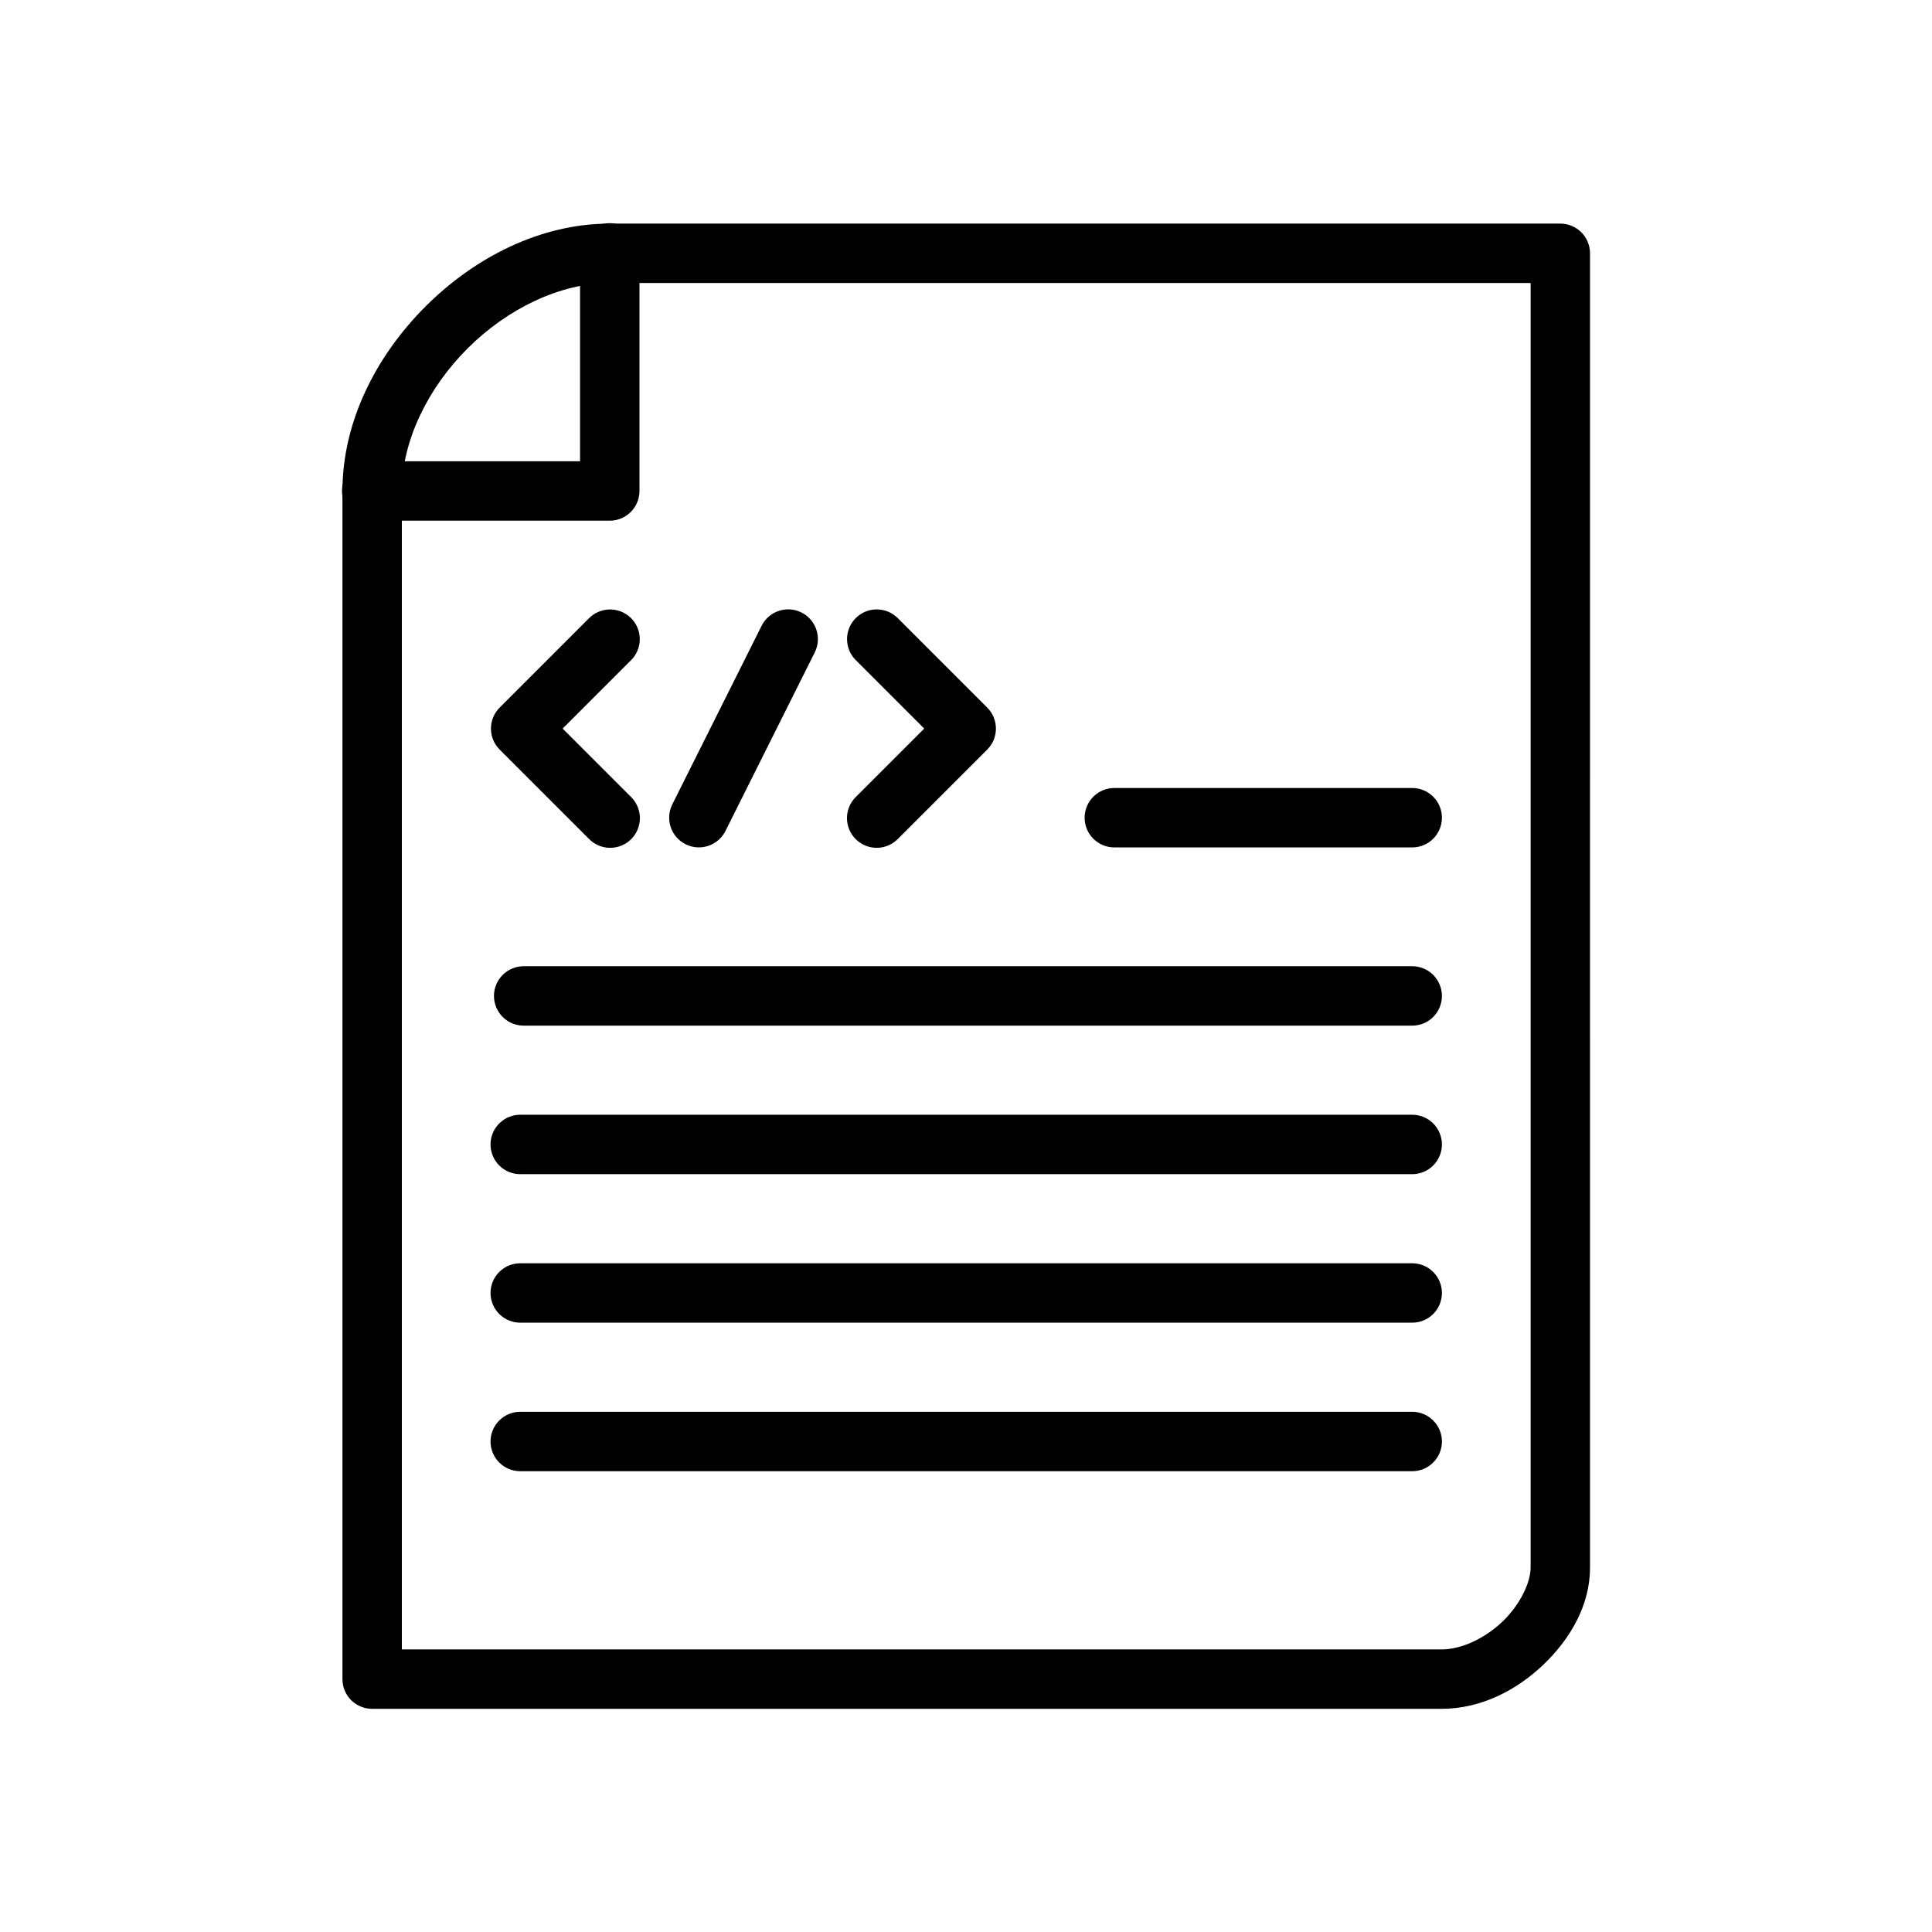 <?xml version="1.0" encoding="UTF-8"?>
<!-- Uploaded to: SVG Repo, www.svgrepo.com, Generator: SVG Repo Mixer Tools -->
<svg fill="#000000" width="800px" height="800px" version="1.1" viewBox="144 144 512 512" xmlns="http://www.w3.org/2000/svg">
 <g>
  <path d="m305.6 203.26c-18.367 0-35.816 8.941-48.863 21.984-13.047 13.047-21.984 30.492-21.984 48.863v314.88h-0.004c0 4.348 3.527 7.871 7.875 7.871h283.39c10.496 0 19.98-4.969 27.09-11.793 7.113-6.82 12.27-15.746 12.27-25.645l-0.004-348.29c0-4.348-3.523-7.871-7.871-7.875zm0 15.742h244.03v340.42c0 3.922-2.731 9.777-7.426 14.285-4.695 4.504-10.941 7.41-16.191 7.41h-275.52v-307.01c0-13.121 6.805-27.16 17.375-37.73 10.57-10.57 24.609-17.375 37.73-17.375z"/>
  <path d="m305.47 203.14c-2.086 0.031-4.078 0.895-5.531 2.391-1.453 1.5-2.25 3.516-2.219 5.606v55.105h-55.105l0.004-0.004c-2.109-0.027-4.141 0.789-5.641 2.266-1.5 1.48-2.344 3.5-2.344 5.609 0 2.106 0.844 4.125 2.344 5.606 1.5 1.477 3.531 2.293 5.641 2.266h62.977c4.344 0 7.871-3.527 7.871-7.871v-62.977c0.031-2.133-0.801-4.184-2.305-5.691-1.508-1.508-3.562-2.34-5.691-2.305z"/>
  <path d="m305.44 305.52c-2.043 0.059-3.984 0.914-5.41 2.383l-23.617 23.617c-3.074 3.074-3.074 8.055 0 11.129l23.617 23.617c1.465 1.527 3.481 2.398 5.598 2.418 2.117 0.023 4.152-0.809 5.648-2.305s2.324-3.531 2.305-5.644c-0.023-2.117-0.895-4.137-2.422-5.602l-18.051-18.051 18.051-18.051v0.004c2.328-2.266 3.031-5.727 1.766-8.715-1.266-2.992-4.238-4.898-7.484-4.801z"/>
  <path d="m352.47 305.5c-2.871 0.148-5.438 1.852-6.688 4.441l-23.617 47.23 0.004 0.004c-1.945 3.887-0.371 8.617 3.519 10.562 3.887 1.945 8.617 0.367 10.562-3.519l23.617-47.23v-0.004c1.297-2.504 1.156-5.512-0.371-7.883-1.527-2.375-4.207-3.746-7.027-3.602z"/>
  <path d="m376.35 305.5c-3.207 0-6.094 1.945-7.297 4.918-1.203 2.977-0.48 6.383 1.824 8.613l18.051 18.051-18.051 18.051v-0.004c-1.527 1.465-2.398 3.484-2.422 5.602-0.02 2.113 0.812 4.148 2.309 5.644s3.531 2.328 5.644 2.305c2.117-0.02 4.133-0.891 5.598-2.418l23.617-23.617c3.074-3.074 3.074-8.055 0-11.129l-23.617-23.617c-1.48-1.535-3.523-2.398-5.656-2.398z"/>
  <path d="m439.42 352.83c-2.109-0.031-4.141 0.785-5.641 2.266s-2.344 3.5-2.344 5.606c0 2.109 0.844 4.129 2.344 5.606 1.5 1.48 3.531 2.297 5.641 2.266h78.719c2.106 0.031 4.137-0.785 5.637-2.266 1.504-1.477 2.348-3.496 2.348-5.606 0-2.106-0.844-4.125-2.348-5.606-1.5-1.48-3.531-2.297-5.637-2.266z"/>
  <path d="m282.89 400.06c-2.106-0.027-4.137 0.789-5.637 2.266-1.504 1.48-2.348 3.5-2.348 5.609 0 2.106 0.844 4.125 2.348 5.606 1.5 1.48 3.531 2.293 5.637 2.266h235.25c2.106 0.027 4.137-0.785 5.637-2.266 1.504-1.48 2.348-3.5 2.348-5.606 0-2.109-0.844-4.129-2.348-5.609-1.5-1.477-3.531-2.293-5.637-2.266z"/>
  <path d="m281.98 439.42c-2.109-0.031-4.141 0.785-5.641 2.266-1.5 1.477-2.344 3.496-2.344 5.606 0 2.106 0.844 4.125 2.344 5.606 1.5 1.48 3.531 2.297 5.641 2.266h236.16c2.106 0.031 4.137-0.785 5.637-2.266 1.504-1.48 2.348-3.5 2.348-5.606 0-2.109-0.844-4.129-2.348-5.606-1.5-1.48-3.531-2.297-5.637-2.266z"/>
  <path d="m281.98 478.78c-2.109-0.031-4.141 0.785-5.641 2.266s-2.344 3.5-2.344 5.606c0 2.106 0.844 4.125 2.344 5.606 1.5 1.48 3.531 2.297 5.641 2.266h236.16c2.106 0.031 4.137-0.785 5.637-2.266 1.504-1.48 2.348-3.5 2.348-5.606 0-2.106-0.844-4.125-2.348-5.606-1.5-1.48-3.531-2.297-5.637-2.266z"/>
  <path d="m281.98 518.14c-2.109-0.031-4.141 0.785-5.641 2.266s-2.344 3.5-2.344 5.606c0 2.109 0.844 4.129 2.344 5.606 1.5 1.48 3.531 2.297 5.641 2.266h236.16c2.106 0.031 4.137-0.785 5.637-2.266 1.504-1.477 2.348-3.496 2.348-5.606 0-2.106-0.844-4.125-2.348-5.606-1.5-1.48-3.531-2.297-5.637-2.266z"/>
 </g>
</svg>